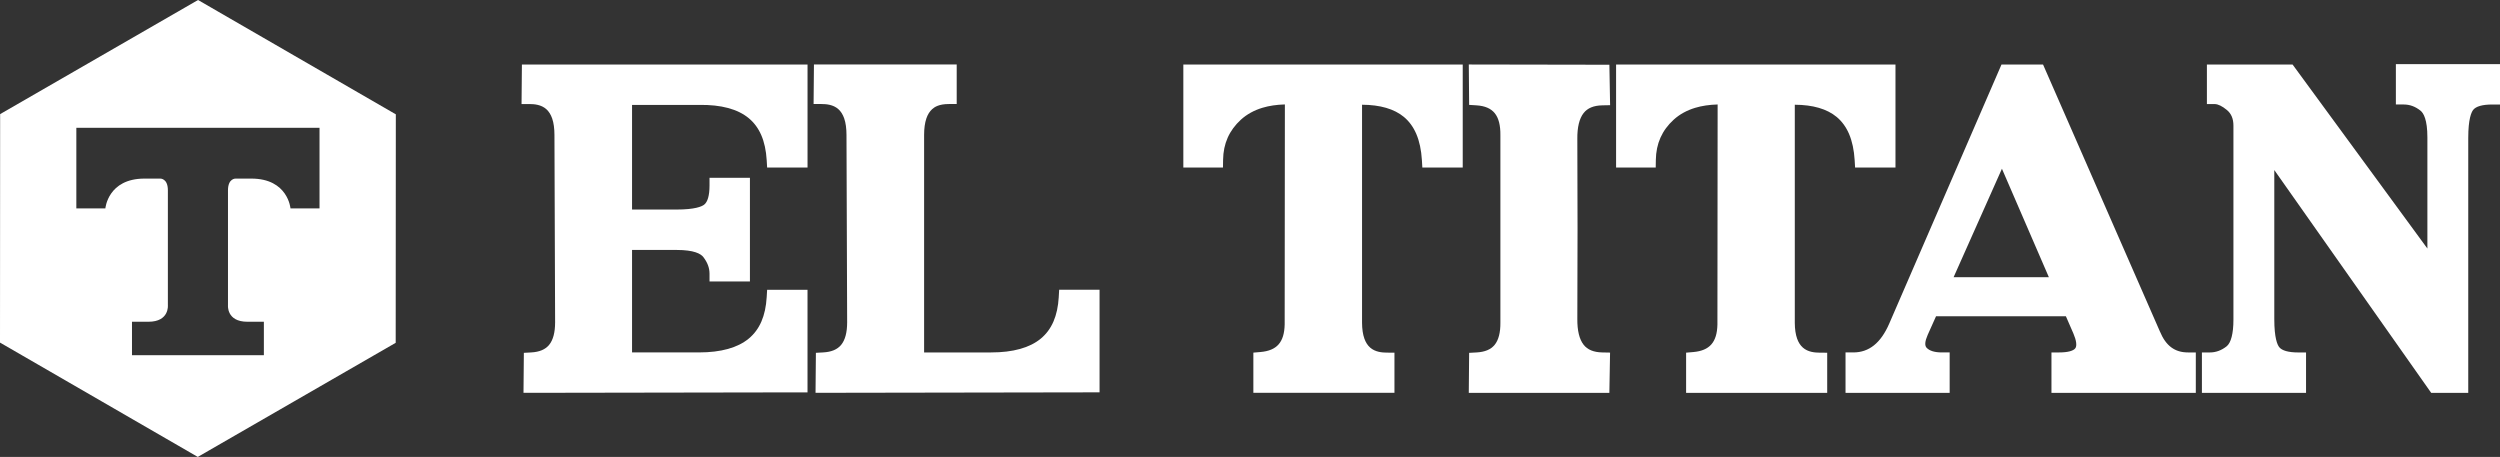 <svg xmlns="http://www.w3.org/2000/svg" id="Capa_2" data-name="Capa 2" viewBox="0 0 1322.17 241.65"><rect x="0" y="0" width="1322.17" height="241.65" fill="#333333" stroke="none"/><defs><style>      .cls-1 {        fill: #fff;      }    </style></defs><g id="Capa_1-2" data-name="Capa 1"><g><g><path class="cls-1" d="M559.94,157.15c-.59,9.94-3.69,17.11-9.47,21.91-5.86,4.86-14.71,7.33-26.31,7.33h-35.43v-115.02c0-3.46.41-6.4,1.2-8.74.7-2.05,1.73-3.7,3.06-4.9,1.29-1.16,3.62-2.71,8.85-2.71h4.13v-20.91h-75.5l-.19,20.91h4.17c2.53,0,6.21.28,8.93,2.71,1.34,1.2,2.38,2.85,3.09,4.9.81,2.34,1.21,5.28,1.21,8.74l.35,99.12c0,5.35-1.07,9.36-3.19,11.92-2.01,2.43-5.11,3.73-9.47,3.97l-3.87.21-.19,21.15h4.17c23.21,0,47.06-.04,70.91-.12,23.81-.08,47.7-.12,71-.12h4.13v-54.26h-21.36l-.23,3.89Z"></path><path class="cls-1" d="M275.83,55.03h4.17c2.53,0,6.21.28,8.93,2.71,1.34,1.2,2.38,2.85,3.09,4.9.81,2.34,1.21,5.28,1.21,8.74l.35,99.12c0,5.35-1.07,9.36-3.19,11.92-2.01,2.43-5.11,3.73-9.47,3.97l-3.87.21-.19,21.15h4.17c23.21,0,47.06-.04,70.91-.12,23.81-.08,47.7-.12,71-.12h4.13v-54.26h-21.36l-.23,3.89c-.59,9.94-3.69,17.11-9.47,21.91-5.86,4.86-14.71,7.33-26.31,7.33h-35.43v-54.19h23.59c9.26,0,12.78,2.04,14.1,3.75,2.2,2.85,3.28,5.73,3.28,8.8v4.13h21.37v-54.84h-21.37v4.13c0,5.15-.98,8.64-2.84,10.08-1.24.96-4.78,2.58-14.66,2.58h-23.47v-55.34h35.49c11.58-.18,20.41,2.19,26.25,7.04,2.81,2.33,5.02,5.32,6.58,8.9,1.62,3.72,2.59,8.19,2.89,13.3l.23,3.89h21.37v-54.49h-151.06l-.19,20.91Z"></path><path class="cls-1" d="M625.83,88.61h20.96l.06-4.07c.13-8.62,3.23-15.58,9.45-21.27,3.13-2.83,6.95-4.94,11.36-6.27,3.51-1.06,7.5-1.65,11.87-1.77l-.11,116.37c-.1,4.74-1.15,8.18-3.21,10.53-2.06,2.34-5.19,3.66-9.57,4.04l-3.78.32v21.26h74.62v-21.23l-4.1-.03c-2.47-.02-6.07-.31-8.75-2.66-1.32-1.16-2.34-2.74-3.05-4.72-.8-2.24-1.22-5.07-1.24-8.39V55.39c9.57.04,17.02,2.21,22.13,6.45,2.8,2.32,5.01,5.36,6.58,9.04,1.64,3.85,2.63,8.5,2.95,13.85l.23,3.89h21.36v-54.49h-147.76v54.49Z"></path><path class="cls-1" d="M1267.1,33.89v21.37h4.13c3.21,0,6.12,1.06,8.88,3.25,1.67,1.32,3.66,4.85,3.66,14.13v58.8l-71.19-97.17-.1-.14h-45.32v20.91h4.13c1.73,0,3.97,1.08,6.45,3.14,2.32,1.92,3.45,4.62,3.45,8.26v102.7c0,7.23-1.29,12.22-3.64,14.05-2.77,2.16-5.68,3.21-8.9,3.21h-4.13v21.37h55.07v-21.37h-4.13c-5.15,0-8.64-.98-10.08-2.84-.96-1.23-2.58-4.79-2.58-14.77v-78.86l82.87,117.68.1.15h19.61V72.87c0-9.89,1.62-13.47,2.59-14.73,1.45-1.88,4.93-2.87,10.07-2.87h4.13v-21.37h-55.07Z"></path><path class="cls-1" d="M837.52,182.31c-2.27-2.89-3.38-7.5-3.32-13.71v-.02c.15-31.53.15-63.51,0-95.04v-.03c-.07-6.21,1.05-10.82,3.32-13.71,2.09-2.66,5.32-4,9.89-4.09l4.12-.08-.37-21.05v-.34s-74.01-.13-74.01-.13h-.35s.18,21.36.18,21.36l3.84.24c4.5.28,7.69,1.65,9.73,4.19,2.05,2.56,3.02,6.37,2.96,11.65v.03s0,98.93,0,98.93v.05c.06,5.33-.97,9.32-3.08,11.87-2.01,2.43-5.14,3.73-9.58,3.97l-3.87.21-.19,21.15h74.35l.37-21.29-4.12-.08c-4.56-.09-7.8-1.43-9.89-4.09Z"></path><path class="cls-1" d="M1142.33,175.37h0s-61.74-141.04-61.74-141.04l-.09-.21h-21.97l-59.38,137.04c-4.46,10.25-10.67,15.23-18.98,15.23h-4.13v21.37h55.07v-21.37h-4.13c-3.79,0-6.5-.83-8.05-2.46-1.11-1.16-.92-3.45.56-6.81l4.41-9.84h68.69l3.97,9.12c1.54,3.58,1.93,6.39,1.06,7.71-.96,1.45-4.07,2.28-8.54,2.28h-4.13v21.37h76.34v-21.37h-4.13c-6.99,0-11.7-3.5-14.82-11.02ZM1083.58,146.6h-50.38l25.56-57.36,24.82,57.36Z"></path><path class="cls-1" d="M980.87,84.73l.23,3.89h21.36v-54.49h-147.76v54.49h20.96l.06-4.06c.14-8.63,3.23-15.59,9.46-21.28,3.13-2.83,6.94-4.93,11.35-6.26,3.51-1.06,7.5-1.65,11.87-1.77l-.11,116.37c-.1,4.74-1.15,8.18-3.22,10.53-2.06,2.34-5.19,3.66-9.56,4.04l-3.78.32v21.26h74.62v-21.23l-4.1-.03c-2.47-.02-6.07-.31-8.75-2.66-1.32-1.16-2.34-2.74-3.05-4.72-.8-2.24-1.22-5.07-1.24-8.39V55.39c9.57.04,17.02,2.21,22.13,6.45,2.8,2.32,5.01,5.36,6.58,9.04,1.64,3.85,2.63,8.5,2.95,13.85Z"></path></g><path class="cls-1" d="M104.74,0L.07,60.35l-.07,120.83,104.6,60.47,104.67-60.35.07-120.83L104.74,0ZM168.98,110.23h-15.35s-1.28-15.78-20.69-15.78h-8.32s-4.05-.21-4.05,6.19v60.78s-.85,8.74,10.24,8.74h8.74v17.7h-69.75v-17.7h8.74c11.09,0,10.24-8.74,10.24-8.74v-60.78c0-6.4-4.05-6.19-4.05-6.19h-8.32c-19.41,0-20.69,15.78-20.69,15.78h-15.35v-42.65h128.61v42.65Z"></path></g></g></svg>